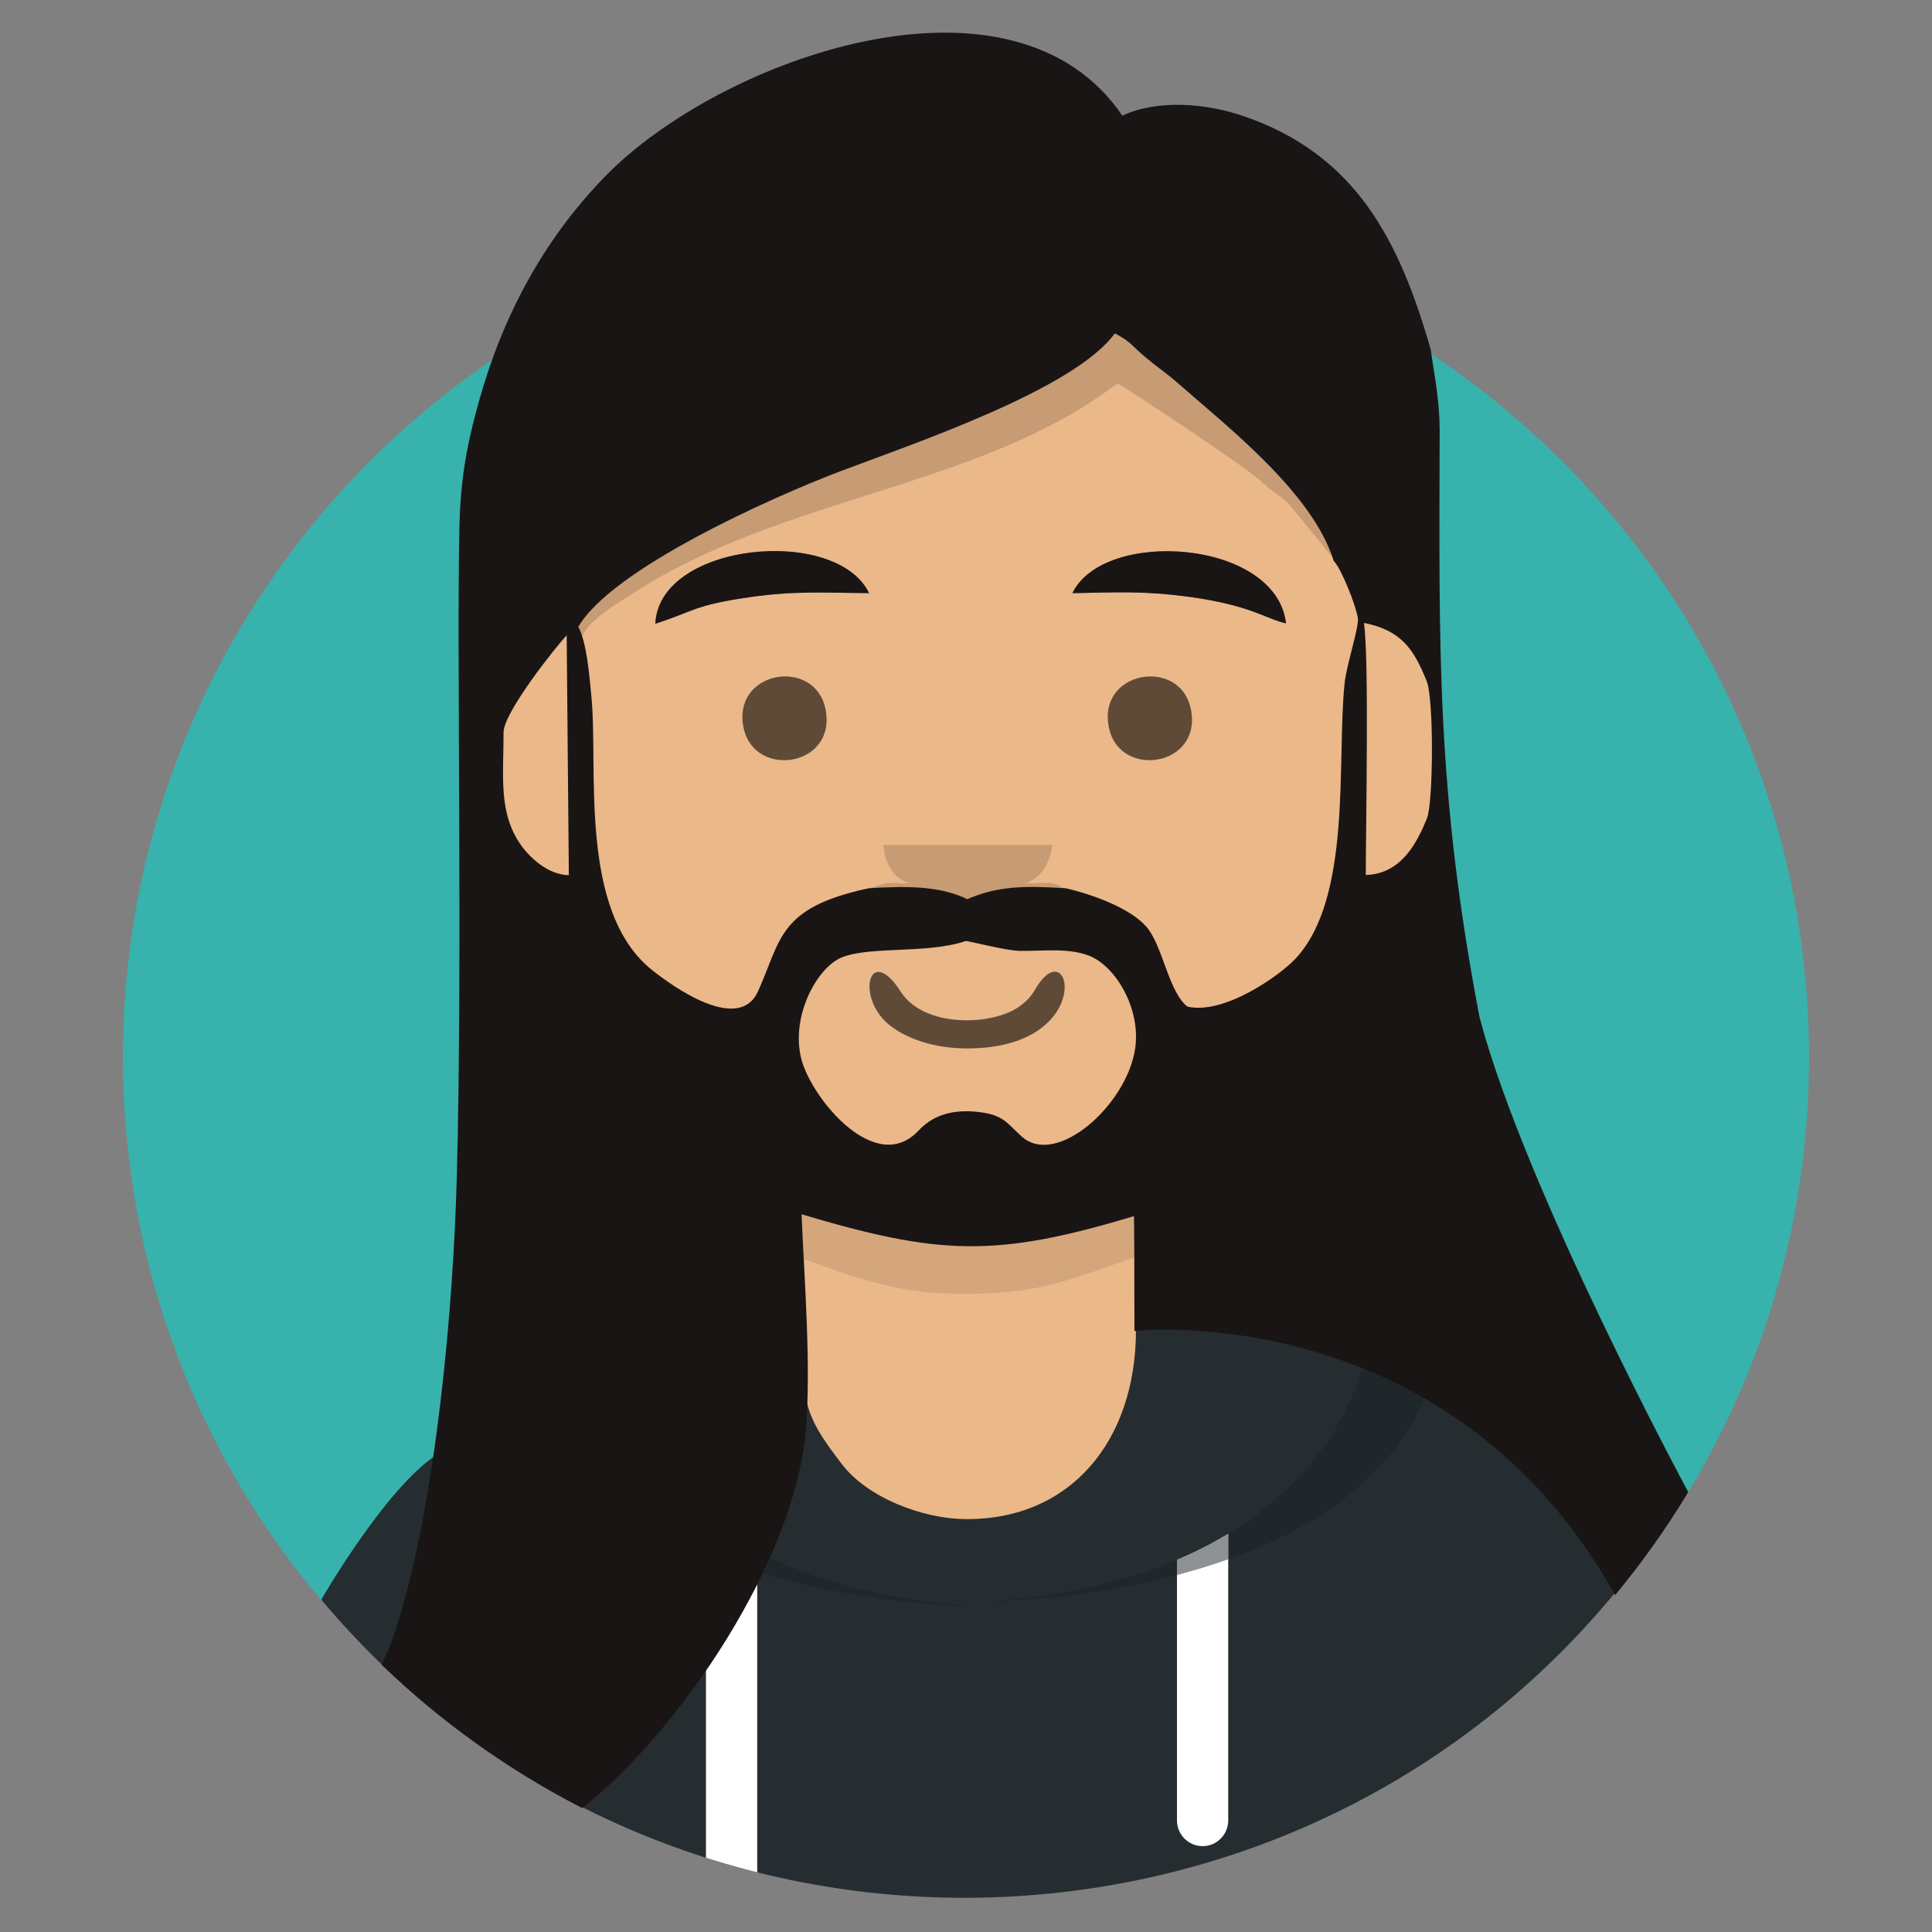 <?xml version="1.0" encoding="UTF-8"?>
<!DOCTYPE svg PUBLIC "-//W3C//DTD SVG 1.1//EN" "http://www.w3.org/Graphics/SVG/1.1/DTD/svg11.dtd">
<!-- Creator: CorelDRAW 2018 -->
<svg xmlns="http://www.w3.org/2000/svg" xml:space="preserve" width="124px" height="124px" version="1.1" shape-rendering="geometricPrecision" text-rendering="geometricPrecision" image-rendering="optimizeQuality" fill-rule="evenodd" clip-rule="evenodd"
viewBox="0 0 124 124"
 xmlns:xlink="http://www.w3.org/1999/xlink">
 <rect x="0" y="0" width="124" height="124" fill="#808080" stroke="none"/>
 <defs>
    <clipPath id="id0">
     <path d="M20.62 102.67c0.09,-0.16 4.09,-7.07 7.31,-9.23 3.23,-2.15 44.98,-8.12 44.98,-8.12 0,0 20,-2.17 30.77,16.88 -21.38,25.92 -61.47,26.2 -83.06,0.47z"/>
    </clipPath>
    <clipPath id="id1">
     <path d="M51.73 89.79c0.32,1.46 1.01,2.5 2.34,4.23 1.58,2.04 5.05,3.48 8.01,3.48 6.63,0 10.84,-5.01 10.83,-12.18l-0.01 -4.65 0 -0.61 -0.02 -2.14c-9.04,2.74 -12.62,2.54 -21.54,-0.12 0.14,3.5 0.5,8.13 0.39,11.99z"/>
    </clipPath>
    <clipPath id="id2">
     <path d="M82.54 40.01c-1.28,-0.28 -2.23,-1.15 -6.13,-1.69 -2.97,-0.41 -4.63,-0.3 -7.58,-0.25 2.01,-4.19 13.08,-3.45 13.71,1.94zm-40.48 0.02c0.24,-5.23 11.62,-6.31 13.72,-1.96 -2.89,-0.02 -4.64,-0.16 -7.54,0.24 -3.77,0.53 -3.7,0.94 -6.18,1.72zm-4.21 4.61c0.48,4.56 -0.89,13.84 3.94,17.7 1.37,1.09 5.67,4.17 6.96,1.31 4.4,-6.79 18.4,-5.59 24.72,-4.14 1.07,1.18 1.43,4.24 2.7,5.19 2.42,0.57 6.03,-2.01 7.05,-3.1 3.69,-3.95 2.66,-12.77 3.18,-17.75 0.12,-1.16 0.94,-3.6 0.85,-4.19 -0.14,-0.9 -1.09,-3.23 -1.56,-3.71 -1.37,-4.37 -6.75,-8.56 -10.08,-11.48 -0.64,-0.56 -1.4,-1.09 -2.02,-1.61 -0.91,-0.77 -0.98,-1.05 -2.07,-1.59 -2.52,3.62 -13.08,7.16 -17.69,8.91 -4.31,1.64 -14.74,6.29 -16.83,10.06 0.56,0.91 0.74,3.27 0.85,4.4z"/>
    </clipPath>
 </defs>
 <g id="Layer_x0020_1">
  <g id="_886137328">
   <g>
    <path fill="none" stroke="#38B2AC" stroke-width="0.2" stroke-miterlimit="22.926" d="M31.66 23.17c-14.28,9.72 -23.67,26.11 -23.67,44.69 0,13.23 4.77,25.35 12.67,34.74 0.44,-0.74 4.2,-7.09 7.25,-9.14 0.92,-6.27 1.38,-12.95 1.51,-17.99 0.37,-13.86 -0.02,-33.83 0.17,-41.73 0.07,-2.9 0.44,-5.08 1.23,-7.9 0.25,-0.91 0.53,-1.8 0.84,-2.67zm76.52 72.7c4.97,-8.17 7.83,-17.76 7.83,-28.01 0,-18.82 -9.63,-35.39 -24.23,-45.06 0.25,1.6 0.52,3.11 0.52,4.81 -0.03,14 -0.23,23.07 2.56,37.69 2.92,11.08 13.38,30.46 13.38,30.46l-0.06 0.11z"/>
    <path id="1" fill="#38B2AC" d="M31.66 23.17c-14.28,9.72 -23.67,26.11 -23.67,44.69 0,13.23 4.77,25.35 12.67,34.74 0.44,-0.74 4.2,-7.09 7.25,-9.14 0.92,-6.27 1.38,-12.95 1.51,-17.99 0.37,-13.86 -0.02,-33.83 0.17,-41.73 0.07,-2.9 0.44,-5.08 1.23,-7.9 0.25,-0.91 0.53,-1.8 0.84,-2.67zm76.52 72.7c4.97,-8.17 7.83,-17.76 7.83,-28.01 0,-18.82 -9.63,-35.39 -24.23,-45.06 0.25,1.6 0.52,3.11 0.52,4.81 -0.03,14 -0.23,23.07 2.56,37.69 2.92,11.08 13.38,30.46 13.38,30.46l-0.06 0.11z"/>
   </g>
   <path fill="none" d="M20.62 102.67c0.09,-0.16 4.09,-7.07 7.31,-9.23 3.23,-2.15 44.98,-8.12 44.98,-8.12 0,0 20,-2.17 30.77,16.88 -21.38,25.92 -61.47,26.2 -83.06,0.47z"/>
   <path id="1" fill="#252D31" d="M20.62 102.67c0.09,-0.16 4.09,-7.07 7.31,-9.23 3.23,-2.15 44.98,-8.12 44.98,-8.12 0,0 20,-2.17 30.77,16.88 -21.38,25.92 -61.47,26.2 -83.06,0.47z"/>
   <g clip-path="url(#id0)">
    <g id="_886113424">
     <path id="2" fill="#20272B" d="M34.65 85.46l-0.06 4.82c5.77,12.92 28.28,12.81 28.28,12.81 -21.42,-1.2 -24.25,-14.77 -24.25,-14.77l-3.97 -2.86z"/>
     <path fill="#20272B" d="M91.28 85.15l0.06 4.81c-5.76,12.92 -28.28,12.82 -28.28,12.82 21.43,-1.21 24.26,-14.77 24.26,-14.77l3.96 -2.86z"/>
     <rect fill="white" x="45.31" y="99.99" width="3.29" height="21.91" rx="1.64" ry="1.84"/>
     <path fill="white" d="M78.83 100.08l0 16.76c0,0.91 -0.74,1.65 -1.64,1.65l0 0c-0.91,0 -1.65,-0.74 -1.65,-1.65l0 -15.75 0 -0.98c1.22,-0.51 2.31,-1.08 3.29,-1.67l0 1.64z"/>
     <path fill="#20272B" fill-opacity="0.502" d="M75.54 101.09l0 -0.98 0.06 -0.02 0.06 -0.03c0.19,-0.08 0.37,-0.16 0.55,-0.24l0.06 -0.03c0.14,-0.07 0.29,-0.13 0.43,-0.2l0.05 -0.03 0.06 -0.02 0.05 -0.03c0.14,-0.07 0.28,-0.14 0.42,-0.21l0.05 -0.02 0.05 -0.03 0.05 -0.03 0.05 -0.02c0.1,-0.06 0.2,-0.11 0.3,-0.16l0.05 -0.03 0.22 -0.12 0.22 -0.12 0.05 -0.03 0.25 -0.15 0.22 -0.13 0.04 -0.02 0 1.64c-1.09,0.39 -2.2,0.72 -3.29,1.01z"/>
    </g>
   </g>
   <path fill="none" d="M51.73 89.79c0.32,1.46 1.01,2.5 2.34,4.23 1.58,2.04 5.05,3.48 8.01,3.48 6.63,0 10.84,-5.01 10.83,-12.18l-0.01 -4.65 0 -0.61 -0.02 -2.14c-9.04,2.74 -12.62,2.54 -21.54,-0.12 0.14,3.5 0.5,8.13 0.39,11.99z"/>
   <path id="1" fill="#EBB889" d="M51.73 89.79c0.32,1.46 1.01,2.5 2.34,4.23 1.58,2.04 5.05,3.48 8.01,3.48 6.63,0 10.84,-5.01 10.83,-12.18l-0.01 -4.65 0 -0.61 -0.02 -2.14c-9.04,2.74 -12.62,2.54 -21.54,-0.12 0.14,3.5 0.5,8.13 0.39,11.99z"/>
   <g clip-path="url(#id1)">
    <g id="_886112344">
     <path id="2" fill="#D5A67C" d="M51.46 80.76c3.84,1.38 6.28,2.34 10.85,2.28 4.78,-0.05 6.67,-1.05 10.59,-2.37l-0.02 -2.75c-9.04,2.74 -12.62,2.54 -21.54,-0.12l0.12 2.96z"/>
    </g>
   </g>
   <path fill="#EBB889" d="M82.54 40.01c-1.28,-0.28 -2.23,-1.15 -6.13,-1.69 -2.97,-0.41 -4.63,-0.3 -7.58,-0.25 2.01,-4.19 13.08,-3.45 13.71,1.94zm-40.48 0.02c0.24,-5.23 11.62,-6.31 13.72,-1.96 -2.89,-0.02 -4.64,-0.16 -7.54,0.24 -3.77,0.53 -3.7,0.94 -6.18,1.72zm-4.21 4.61c0.48,4.56 -0.89,13.84 3.94,17.7 1.37,1.09 5.67,4.17 6.96,1.31 4.4,-6.79 18.4,-5.59 24.72,-4.14 1.07,1.18 1.43,4.24 2.7,5.19 2.42,0.57 6.03,-2.01 7.05,-3.1 3.69,-3.95 2.66,-12.77 3.18,-17.75 0.12,-1.16 0.94,-3.6 0.85,-4.19 -0.14,-0.9 -1.09,-3.23 -1.56,-3.71 -1.37,-4.37 -6.75,-8.56 -10.08,-11.48 -0.64,-0.56 -1.4,-1.09 -2.02,-1.61 -0.91,-0.77 -0.98,-1.05 -2.07,-1.59 -2.52,3.62 -13.08,7.16 -17.69,8.91 -4.31,1.64 -14.74,6.29 -16.83,10.06 0.56,0.91 0.74,3.27 0.85,4.4z"/>
   <g clip-path="url(#id2)">
    <g id="_886111024">
     <path id="1" fill="#C79B74" d="M37.37 40.85c0.35,-1.01 2.28,-2.13 3.34,-2.82 9.47,-6.12 21.79,-6.7 30.48,-13.04 0.57,-0.41 0.01,-0.09 0.59,-0.36 1.36,0.84 8.33,5.43 9.26,6.35 0.68,0.66 1.11,0.78 1.73,1.42l2.13 2.6c0.29,0.39 0.49,0.62 0.79,0.95 -1.37,-4.37 -6.75,-8.56 -10.08,-11.48 -0.64,-0.56 -1.4,-1.09 -2.02,-1.61 -0.91,-0.77 -0.98,-1.05 -2.07,-1.59 -2.52,3.62 -13.08,7.16 -17.69,8.91 -4.31,1.64 -14.74,6.29 -16.83,10.06l0.37 0.61z"/>
     <path fill="#C79B74" d="M55.77 57.11c2.33,-0.14 4.52,-0.18 6.31,0.71 2.01,-0.88 3.77,-0.87 6.31,-0.71 -0.74,-0.63 -1.35,-0.41 -2.58,-0.41 0.95,-0.36 1.5,-1.07 1.74,-2.46l-10.86 0c0.16,1.39 0.71,2.1 1.66,2.46 -0.34,0 -1.2,-0.06 -1.47,-0.03l-0.9 0.29c-0.05,-0.07 -0.15,0.09 -0.21,0.15z"/>
    </g>
   </g>
   <path fill="none" d="M82.54 40.01c-1.28,-0.28 -2.23,-1.15 -6.13,-1.69 -2.97,-0.41 -4.63,-0.3 -7.58,-0.25 2.01,-4.19 13.08,-3.45 13.71,1.94zm-40.48 0.02c0.24,-5.23 11.62,-6.31 13.72,-1.96 -2.89,-0.02 -4.64,-0.16 -7.54,0.24 -3.77,0.53 -3.7,0.94 -6.18,1.72zm-4.21 4.61c0.48,4.56 -0.89,13.84 3.94,17.7 1.37,1.09 5.67,4.17 6.96,1.31 4.4,-6.79 18.4,-5.59 24.72,-4.14 1.07,1.18 1.43,4.24 2.7,5.19 2.42,0.57 6.03,-2.01 7.05,-3.1 3.69,-3.95 2.66,-12.77 3.18,-17.75 0.12,-1.16 0.94,-3.6 0.85,-4.19 -0.14,-0.9 -1.09,-3.23 -1.56,-3.71 -1.37,-4.37 -6.75,-8.56 -10.08,-11.48 -0.64,-0.56 -1.4,-1.09 -2.02,-1.61 -0.91,-0.77 -0.98,-1.05 -2.07,-1.59 -2.52,3.62 -13.08,7.16 -17.69,8.91 -4.31,1.64 -14.74,6.29 -16.83,10.06 0.56,0.91 0.74,3.27 0.85,4.4z"/>
   <path fill="#EBB889" d="M61.96 60.3c-2.6,0.89 -6.72,0.23 -8.33,1.24 -1.55,0.97 -2.99,3.95 -2.27,6.55 0.7,2.52 4.84,7.59 7.69,4.52 0.83,-0.88 1.95,-1.28 3.44,-1.17 1.93,0.15 2.05,0.74 3.07,1.62 2.3,1.97 6.83,-2.06 7.39,-5.71 0.41,-2.62 -1.27,-5.44 -3.03,-6.11 -1.35,-0.52 -2.98,-0.29 -4.46,-0.31 -0.98,-0.02 -3.37,-0.68 -3.5,-0.63z"/>
   <path fill="#1A1515" d="M42.06 40.03c2.48,-0.78 2.41,-1.19 6.18,-1.72 2.9,-0.4 4.65,-0.26 7.54,-0.24 -2.1,-4.35 -13.48,-3.27 -13.72,1.96z"/>
   <path fill="#1A1515" d="M82.54 40.01c-0.63,-5.39 -11.7,-6.13 -13.71,-1.94 2.95,-0.05 4.61,-0.16 7.58,0.25 3.9,0.54 4.85,1.41 6.13,1.69z"/>
   <path fill="#5F4A37" d="M71.19 46.78c0.75,3.23 6,2.4 5.24,-1.28 -0.7,-3.37 -6.1,-2.45 -5.24,1.28z"/>
   <path fill="#5F4A37" d="M47.74 46.78c0.75,3.23 6,2.4 5.24,-1.28 -0.7,-3.37 -6.09,-2.45 -5.24,1.28z"/>
   <polygon fill="#7699A9" points="26.23,108.34 26.01,108.1 "/>
   <polygon fill="#7AA4BA" points="26.46,108.55 26.23,108.34 "/>
   <path fill="#5F4A37" d="M62.08 67.29c8.39,0 6.67,-7.8 4.35,-3.77 -0.29,0.5 -0.58,0.76 -0.98,1.06 -1.73,1.27 -6.13,1.41 -7.63,-0.92 -2.08,-3.24 -2.96,0.49 -0.62,2.22 1.26,0.93 3.01,1.41 4.88,1.41z"/>
   <g>
    <path fill="none" stroke="#1A1515" stroke-width="0.2" stroke-miterlimit="22.926" d="M61.96 60.3c0.13,-0.05 2.52,0.61 3.5,0.63 1.48,0.02 3.11,-0.21 4.46,0.31 1.76,0.67 3.44,3.49 3.03,6.11 -0.56,3.65 -5.09,7.68 -7.39,5.71 -1.02,-0.88 -1.14,-1.47 -3.07,-1.62 -1.49,-0.11 -2.61,0.29 -3.44,1.17 -2.85,3.07 -6.99,-2 -7.69,-4.52 -0.72,-2.6 0.72,-5.58 2.27,-6.55 1.61,-1.01 5.73,-0.35 8.33,-1.24zm-36.37 44.01c-0.11,0.35 -0.22,0.69 -0.34,1.02 -0.08,0.23 -0.32,0.79 -0.63,1.5 3.77,3.62 8.06,6.69 12.74,9.1 6.36,-5.07 13.48,-15.83 14.24,-23.94 0.39,-4.18 -0.09,-10 -0.26,-14.19 8.92,2.66 12.5,2.86 21.54,0.12l0.02 2.14 0 0.61 0.01 4.65 0 0c0,0 20,-2.18 30.77,16.88 1.67,-2.03 3.2,-4.18 4.56,-6.44 0,0 -10.46,-19.38 -13.38,-30.46 -2.79,-14.62 -2.59,-23.69 -2.56,-37.69 0,-1.83 -0.32,-3.45 -0.58,-5.18 -1.98,-6.91 -4.76,-12.47 -12.02,-14.91 -2.31,-0.78 -5.42,-1.07 -7.7,0.03 -6.96,-10.4 -25.68,-3.73 -33.06,3.81 -3.99,4.09 -6.59,8.98 -8.12,14.48 -0.79,2.82 -1.16,5 -1.23,7.9 -0.19,7.9 0.2,27.87 -0.17,41.73 -0.21,8.22 -1.3,20.81 -3.83,28.84zm42.8 -47.2c-2.54,-0.16 -4.3,-0.17 -6.31,0.71 -1.79,-0.89 -3.98,-0.85 -6.31,-0.71 -5.76,1.24 -5.52,3.21 -7.02,6.54 -1.29,2.86 -5.59,-0.22 -6.96,-1.31 -4.83,-3.86 -3.46,-13.14 -3.94,-17.7 -0.11,-1.13 -0.29,-3.49 -0.85,-4.4 2.09,-3.77 12.52,-8.42 16.83,-10.06 4.61,-1.75 15.17,-5.29 17.69,-8.91 1.09,0.54 1.16,0.82 2.07,1.59 0.62,0.52 1.38,1.05 2.02,1.61 3.33,2.92 8.71,7.11 10.08,11.48 0.47,0.48 1.42,2.81 1.56,3.71 0.09,0.59 -0.73,3.03 -0.85,4.19 -0.52,4.98 0.51,13.8 -3.18,17.75 -1.02,1.09 -4.63,3.67 -7.05,3.1 -1.27,-0.95 -1.63,-4.01 -2.7,-5.19 -1.01,-1.13 -3.34,-2 -5.08,-2.4z"/>
    <path id="1" fill="#1A1515" d="M61.96 60.3c0.13,-0.05 2.52,0.61 3.5,0.63 1.48,0.02 3.11,-0.21 4.46,0.31 1.76,0.67 3.44,3.49 3.03,6.11 -0.56,3.65 -5.09,7.68 -7.39,5.71 -1.02,-0.88 -1.14,-1.47 -3.07,-1.62 -1.49,-0.11 -2.61,0.29 -3.44,1.17 -2.85,3.07 -6.99,-2 -7.69,-4.52 -0.72,-2.6 0.72,-5.58 2.27,-6.55 1.61,-1.01 5.73,-0.35 8.33,-1.24zm-36.37 44.01c-0.11,0.35 -0.22,0.69 -0.34,1.02 -0.08,0.23 -0.32,0.79 -0.63,1.5 3.77,3.62 8.06,6.69 12.74,9.1 6.36,-5.07 13.48,-15.83 14.24,-23.94 0.39,-4.18 -0.09,-10 -0.26,-14.19 8.92,2.66 12.5,2.86 21.54,0.12l0.02 2.14 0 0.61 0.01 4.65 0 0c0,0 20,-2.18 30.77,16.88 1.67,-2.03 3.2,-4.18 4.56,-6.44 0,0 -10.46,-19.38 -13.38,-30.46 -2.79,-14.62 -2.59,-23.69 -2.56,-37.69 0,-1.83 -0.32,-3.45 -0.58,-5.18 -1.98,-6.91 -4.76,-12.47 -12.02,-14.91 -2.31,-0.78 -5.42,-1.07 -7.7,0.03 -6.96,-10.4 -25.68,-3.73 -33.06,3.81 -3.99,4.09 -6.59,8.98 -8.12,14.48 -0.79,2.82 -1.16,5 -1.23,7.9 -0.19,7.9 0.2,27.87 -0.17,41.73 -0.21,8.22 -1.3,20.81 -3.83,28.84zm42.8 -47.2c-2.54,-0.16 -4.3,-0.17 -6.31,0.71 -1.79,-0.89 -3.98,-0.85 -6.31,-0.71 -5.76,1.24 -5.52,3.21 -7.02,6.54 -1.29,2.86 -5.59,-0.22 -6.96,-1.31 -4.83,-3.86 -3.46,-13.14 -3.94,-17.7 -0.11,-1.13 -0.29,-3.49 -0.85,-4.4 2.09,-3.77 12.52,-8.42 16.83,-10.06 4.61,-1.75 15.17,-5.29 17.69,-8.91 1.09,0.54 1.16,0.82 2.07,1.59 0.62,0.52 1.38,1.05 2.02,1.61 3.33,2.92 8.71,7.11 10.08,11.48 0.47,0.48 1.42,2.81 1.56,3.71 0.09,0.59 -0.73,3.03 -0.85,4.19 -0.52,4.98 0.51,13.8 -3.18,17.75 -1.02,1.09 -4.63,3.67 -7.05,3.1 -1.27,-0.95 -1.63,-4.01 -2.7,-5.19 -1.01,-1.13 -3.34,-2 -5.08,-2.4z"/>
   </g>
   <path fill="#EBB889" d="M32.32 47c0,2.84 -0.34,5.17 1.11,7.23 0.55,0.78 1.72,1.92 3.08,1.94l-0.14 -15.39c-0.74,0.78 -4.05,4.96 -4.05,6.22z"/>
   <path fill="#EBB889" d="M91.57 43.72c-0.8,-1.97 -1.56,-3.25 -4.03,-3.74 0.34,2.21 0.12,13.03 0.12,16.18 2.42,-0.07 3.39,-2.36 3.92,-3.62 0.42,-1.01 0.45,-7.69 -0.01,-8.82z"/>
  </g>
 </g>
</svg>
